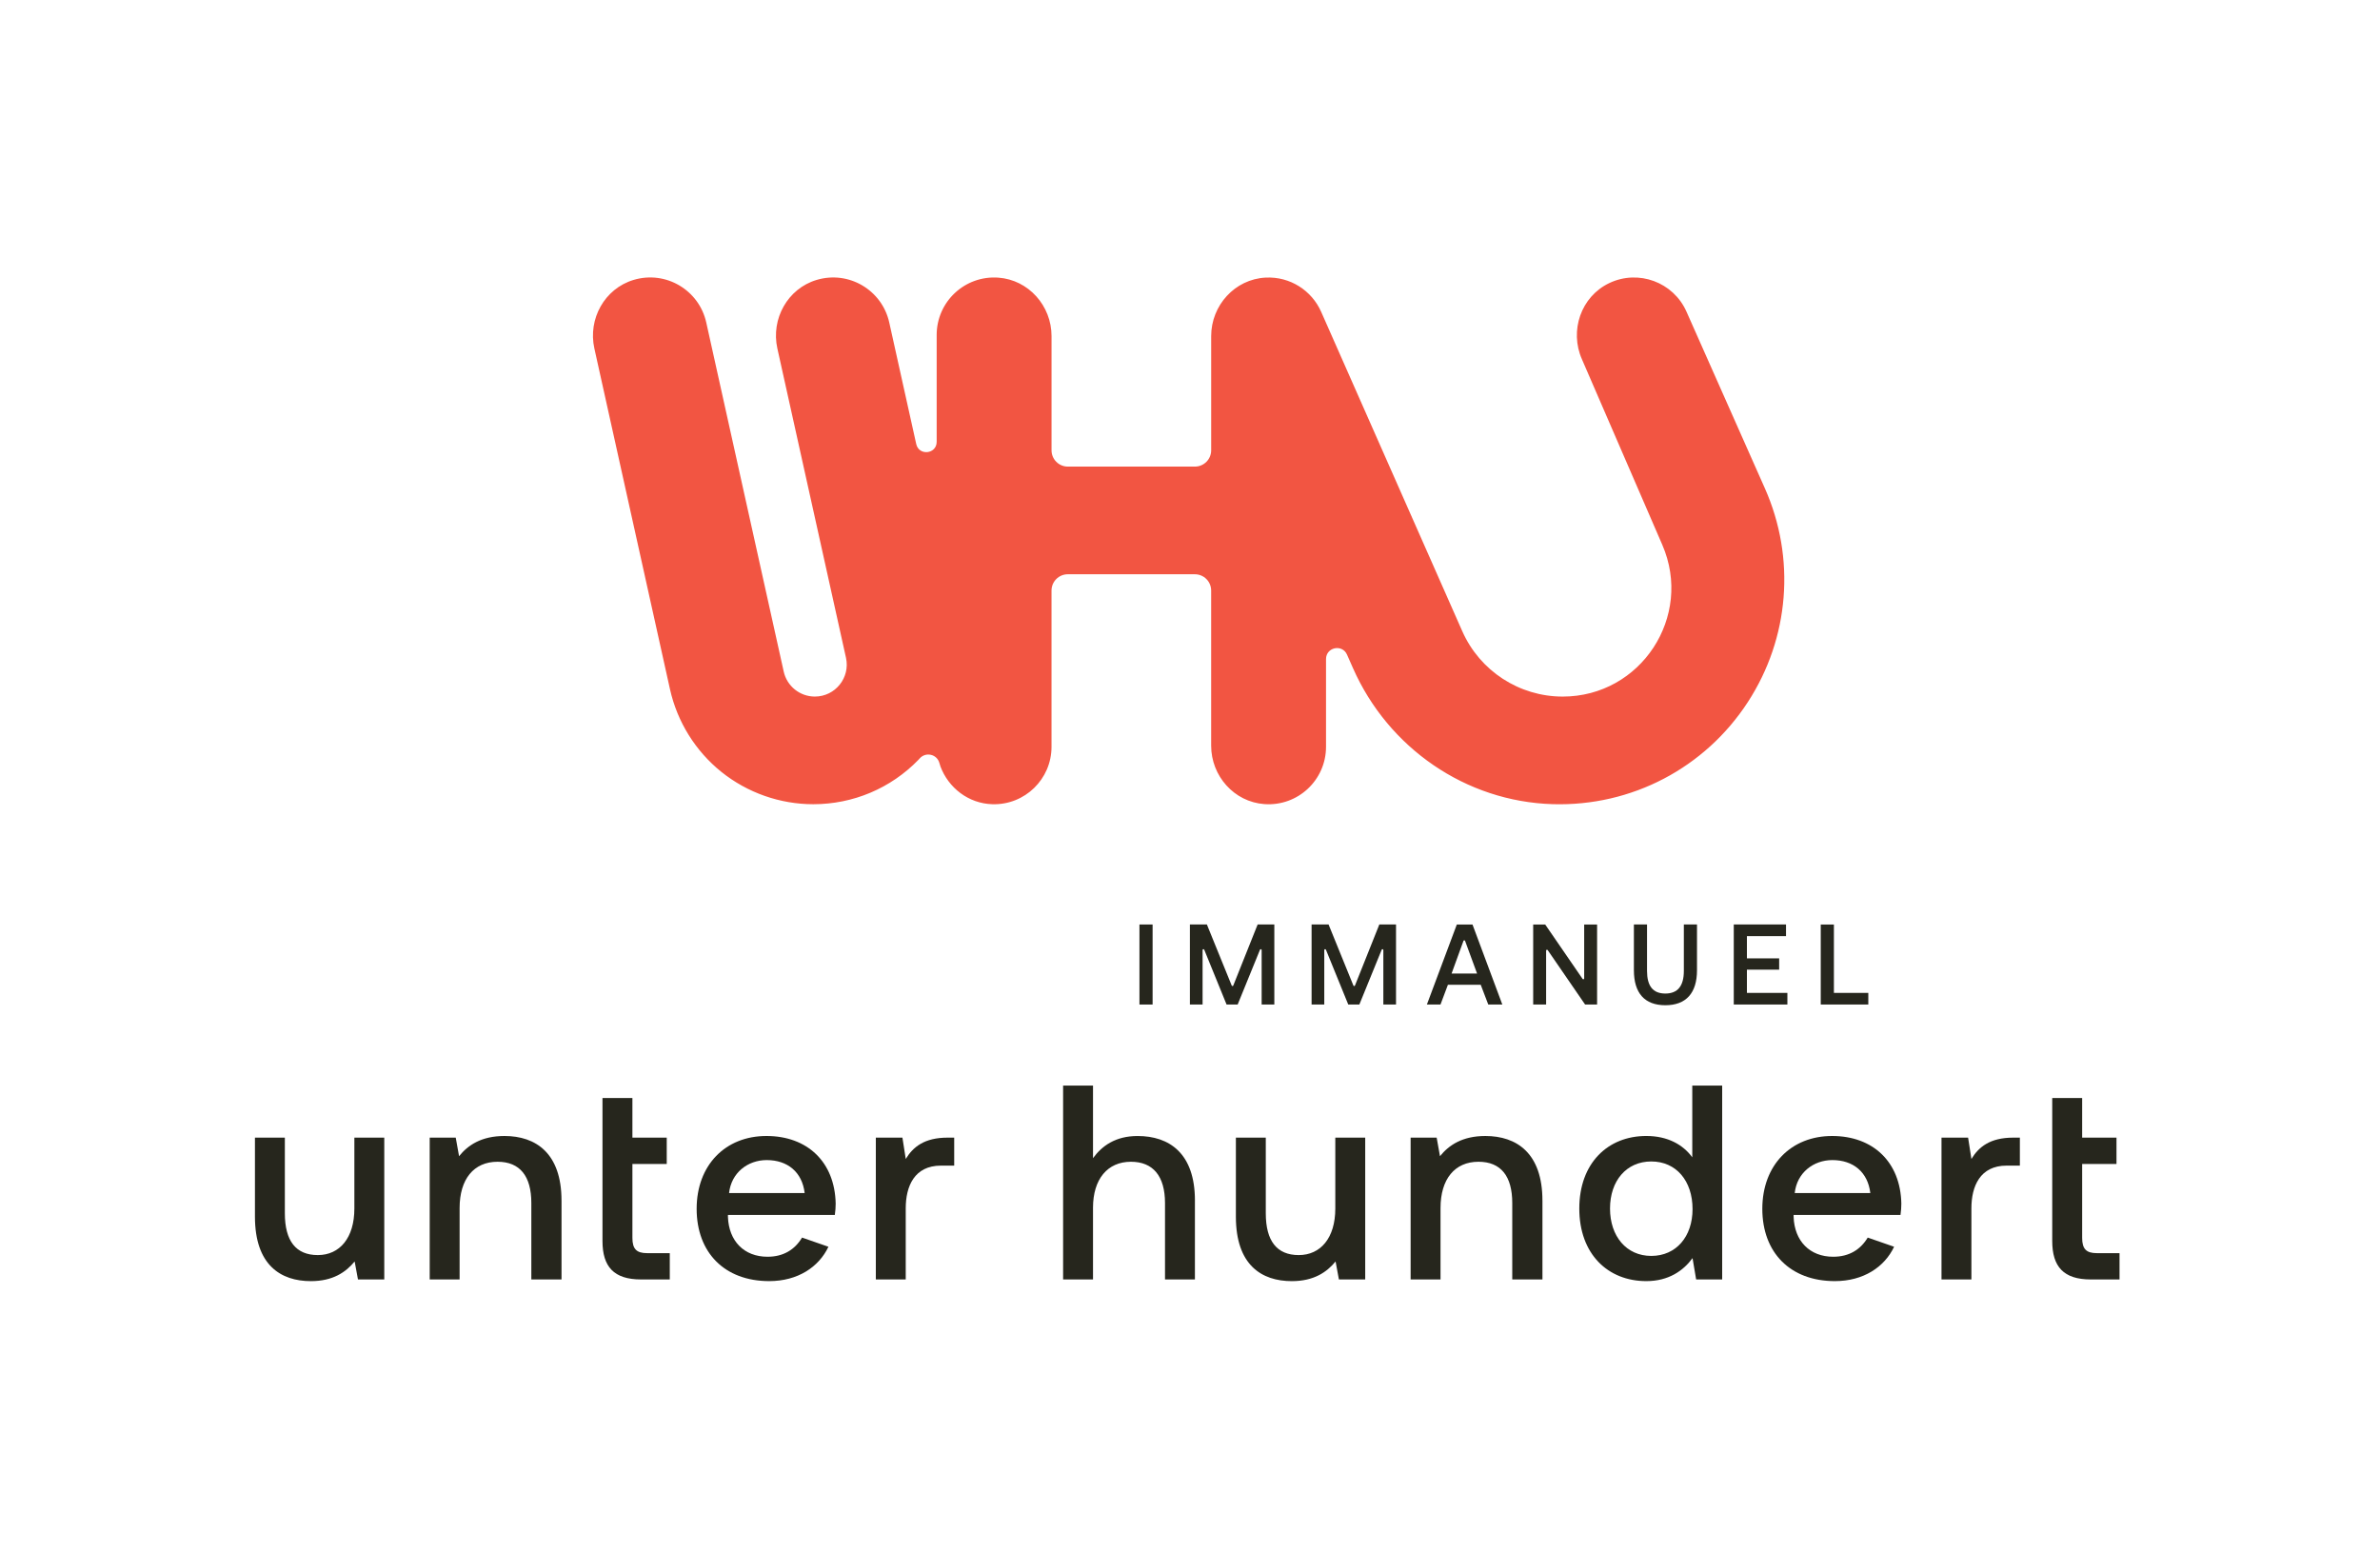 <?xml version="1.0" standalone="no"?>
<!DOCTYPE svg PUBLIC "-//W3C//DTD SVG 1.1//EN" "http://www.w3.org/Graphics/SVG/1.1/DTD/svg11.dtd">
<svg xmlns="http://www.w3.org/2000/svg" id="Ebene_3" data-name="Ebene 3" viewBox="0 0 1315.61 859" width="1315.61" height="859">
  <defs>
    <style>
      .cls-1 {
        fill: #26261d;
      }

      .cls-2 {
        fill: #f25542;
      }
    </style>
  </defs>
  <g>
    <path class="cls-1" d="M629.86,510.93h7.27v44.23h-7.27v-44.23Z"/>
    <path class="cls-1" d="M657.72,510.93h9.42l13.71,33.72c.16.4.72.39.88,0l13.46-33.72h9.23v44.23h-7.01v-30.12c0-.52-.72-.66-.91-.18l-12.35,30.3h-6.13l-12.35-30.3c-.2-.48-.91-.34-.91.18v30.12h-7.01v-44.23Z"/>
    <path class="cls-1" d="M725,510.93h9.41l13.71,33.72c.16.4.72.39.88,0l13.46-33.72h9.23v44.23h-7.01v-30.12c0-.52-.72-.66-.91-.18l-12.35,30.3h-6.13l-12.35-30.3c-.2-.48-.91-.34-.91.18v30.12h-7.01v-44.23Z"/>
    <path class="cls-1" d="M788.75,555.16l16.55-44.23h8.66l16.49,44.23h-7.77l-4.17-10.93h-18.13l-4.11,10.93h-7.52ZM802.4,538.03h14.09l-6.63-18.05c-.15-.42-.74-.41-.89,0l-6.57,18.05Z"/>
    <path class="cls-1" d="M847.51,555.16v-44.23h6.64l20.68,30.08c.26.38.87.2.87-.27v-29.81h7.14v44.23h-6.63l-20.68-30.08c-.26-.38-.87-.2-.87.27v29.81h-7.14Z"/>
    <path class="cls-1" d="M903.17,510.93h7.27v25.65c0,8.21,3.16,12.51,10.11,12.51s10.24-4.3,10.24-12.51v-25.65h7.27v25.28c0,12.57-6,19.34-17.5,19.34s-17.38-6.76-17.38-19.34v-25.28Z"/>
    <path class="cls-1" d="M958.39,510.93h28.88v6.45h-21.61v12.26h17.82v6.26h-17.82v12.83h22.37v6.44h-29.64v-44.23Z"/>
    <path class="cls-1" d="M1006.47,555.16v-44.23h7.27v37.79h19.02v6.44h-26.29Z"/>
  </g>
  <path class="cls-2" d="M519.8,423.45c4.41,11.9,15.51,20.65,28.82,21.01,17.94.49,32.64-13.91,32.64-31.74v-86.35c0-4.97,4.03-9,9-9h70.24c4.97,0,9,4.03,9,9v85.73c0,16.73,12.69,31.08,29.38,32.29,18.61,1.35,34.12-13.34,34.12-31.66v-48.5c0-6.55,8.95-8.44,11.6-2.45l3.32,7.51c19.47,44.05,62.28,73.72,110.42,75.14,43.62,1.28,84.18-20.03,107.85-56.45,23-35.38,26.52-79.53,9.4-118.1l-43.34-97.64c-7.23-16.3-26.51-23.49-42.71-15.77-15.62,7.45-22.08,26.32-15.06,42.13l44.41,102.52c17.16,39.62-11.88,83.85-55.06,83.85h0c-24.04,0-45.82-14.19-55.53-36.17h0s-78-176.5-78-176.5l-.02-.04c-5.14-11.59-17.03-19.53-30.68-18.84-16.98.86-30.09,15.34-30.09,32.34v63.11c0,4.97-4.03,9-9,9h-70.24c-4.97,0-9-4.03-9-9v-63.13c0-16.73-12.69-31.08-29.38-32.29-18.61-1.35-34.12,13.34-34.12,31.66v59.05c0,6.84-9.82,7.91-11.3,1.24l-14.91-67.17c-3.97-17.88-22.3-28.87-40.17-23.52-16.03,4.8-25.31,21.56-21.68,37.89l37.93,170.91c2.44,11.01-5.93,21.45-17.21,21.45h0c-8.26,0-15.42-5.74-17.21-13.81l-42.82-192.93c-3.97-17.88-22.3-28.87-40.17-23.52-16.03,4.8-25.31,21.56-21.68,37.89l41.8,188.32c3.99,17.96,14.08,34.19,28.43,45.7,14.35,11.51,32.38,17.85,50.77,17.85,22.09,0,42.84-8.82,58.05-24.45.2-.2.46-.49.76-.83,3.35-3.81,9.59-2.39,10.91,2.5.16.61.35,1.19.55,1.76"/>
  <g>
    <g>
      <path class="cls-1" d="M195.89,628.73h16.53v78.38h-14.54l-1.84-9.95c-4.9,5.97-12.09,10.87-24.19,10.87-16.69,0-30.92-8.88-30.92-35.67v-43.63h16.53v41.79c0,15.31,6.12,23.11,18.22,23.11s20.21-9.49,20.21-25.72v-39.19Z"/>
      <path class="cls-1" d="M310.4,663.48v43.63h-16.69v-42.25c0-14.85-6.28-22.81-18.68-22.81-13.16,0-20.97,9.64-20.97,25.56v39.49h-16.53v-78.38h14.39l1.84,10.26c4.9-6.12,12.4-11.17,25.1-11.17,17.3,0,31.53,9.49,31.53,35.67Z"/>
      <path class="cls-1" d="M333.05,606.84h16.53v21.89h18.98v14.54h-18.98v40.87c0,6.12,2.3,8.42,8.11,8.42h12.55v14.54h-15.92c-15,0-21.28-7.04-21.28-21.28v-78.99Z"/>
      <path class="cls-1" d="M527.46,628.73v15.46h-7.35c-14.7,0-19.44,11.48-19.44,23.57v39.34h-16.53v-78.38h14.7l1.84,11.79c3.98-6.58,10.26-11.79,23.11-11.79h3.67Z"/>
      <path class="cls-1" d="M443.36,683.96c-3.97,6.59-10.22,10.59-19.08,10.59-13.01,0-21.43-8.73-21.89-22.04v-1.07h59.09c.31-2.14.46-4.29.46-6.28-.46-22.96-15.61-37.35-38.27-37.35s-38.58,16.07-38.58,40.26,15.46,39.95,40.11,39.95c15.79,0,27.44-7.78,32.74-18.99l-14.58-5.07ZM423.83,641.13c11.48,0,19.59,6.58,20.97,18.22h-41.79c1.22-11.17,10.26-18.22,20.82-18.22Z"/>
    </g>
    <g>
      <path class="cls-1" d="M660.52,663.48v43.63h-16.53v-42.25c0-14.85-6.58-22.81-18.83-22.81-13.01,0-20.97,9.64-20.97,25.41v39.65h-16.53v-107.15h16.53v40.11c4.9-6.74,12.4-12.25,24.65-12.25,17.45,0,31.69,9.49,31.69,35.67Z"/>
      <path class="cls-1" d="M738.13,628.73h16.53v78.38h-14.54l-1.84-9.95c-4.9,5.97-12.09,10.87-24.19,10.87-16.69,0-30.92-8.88-30.92-35.67v-43.63h16.53v41.79c0,15.31,6.12,23.11,18.22,23.11s20.21-9.49,20.21-25.72v-39.19Z"/>
      <path class="cls-1" d="M852.63,663.48v43.63h-16.69v-42.25c0-14.85-6.28-22.81-18.68-22.81-13.16,0-20.97,9.64-20.97,25.56v39.49h-16.53v-78.38h14.39l1.84,10.26c4.9-6.12,12.4-11.17,25.1-11.17,17.3,0,31.53,9.49,31.53,35.67Z"/>
      <path class="cls-1" d="M935.45,599.95h16.53v107.15h-14.39l-1.99-11.79c-5.05,6.89-13.16,12.71-25.56,12.71-21.28,0-37.04-15-37.04-40.11s15.77-40.11,37.04-40.11c11.94,0,20.36,4.9,25.41,11.79v-39.65ZM935.6,668.22c0-15.61-9.03-26.33-22.81-26.33s-22.81,10.72-22.81,26.02,9.03,26.18,22.81,26.18,22.81-10.72,22.81-25.87Z"/>
      <path class="cls-1" d="M1116.54,628.73v15.46h-7.35c-14.7,0-19.44,11.48-19.44,23.57v39.34h-16.53v-78.38h14.7l1.84,11.79c3.98-6.58,10.26-11.79,23.11-11.79h3.67Z"/>
      <path class="cls-1" d="M1134.44,606.84h16.53v21.89h18.98v14.54h-18.98v40.87c0,6.12,2.3,8.42,8.11,8.42h12.55v14.54h-15.92c-15,0-21.28-7.04-21.28-21.28v-78.99Z"/>
      <path class="cls-1" d="M1032.44,683.96c-3.97,6.59-10.22,10.59-19.08,10.59-13.01,0-21.43-8.73-21.89-22.04v-1.07h59.09c.31-2.14.46-4.29.46-6.28-.46-22.96-15.61-37.35-38.27-37.35s-38.58,16.07-38.58,40.26,15.46,39.95,40.11,39.95c15.79,0,27.44-7.78,32.74-18.99l-14.58-5.07ZM1012.9,641.13c11.48,0,19.59,6.58,20.97,18.22h-41.79c1.22-11.17,10.26-18.22,20.82-18.22Z"/>
    </g>
  </g>
</svg>